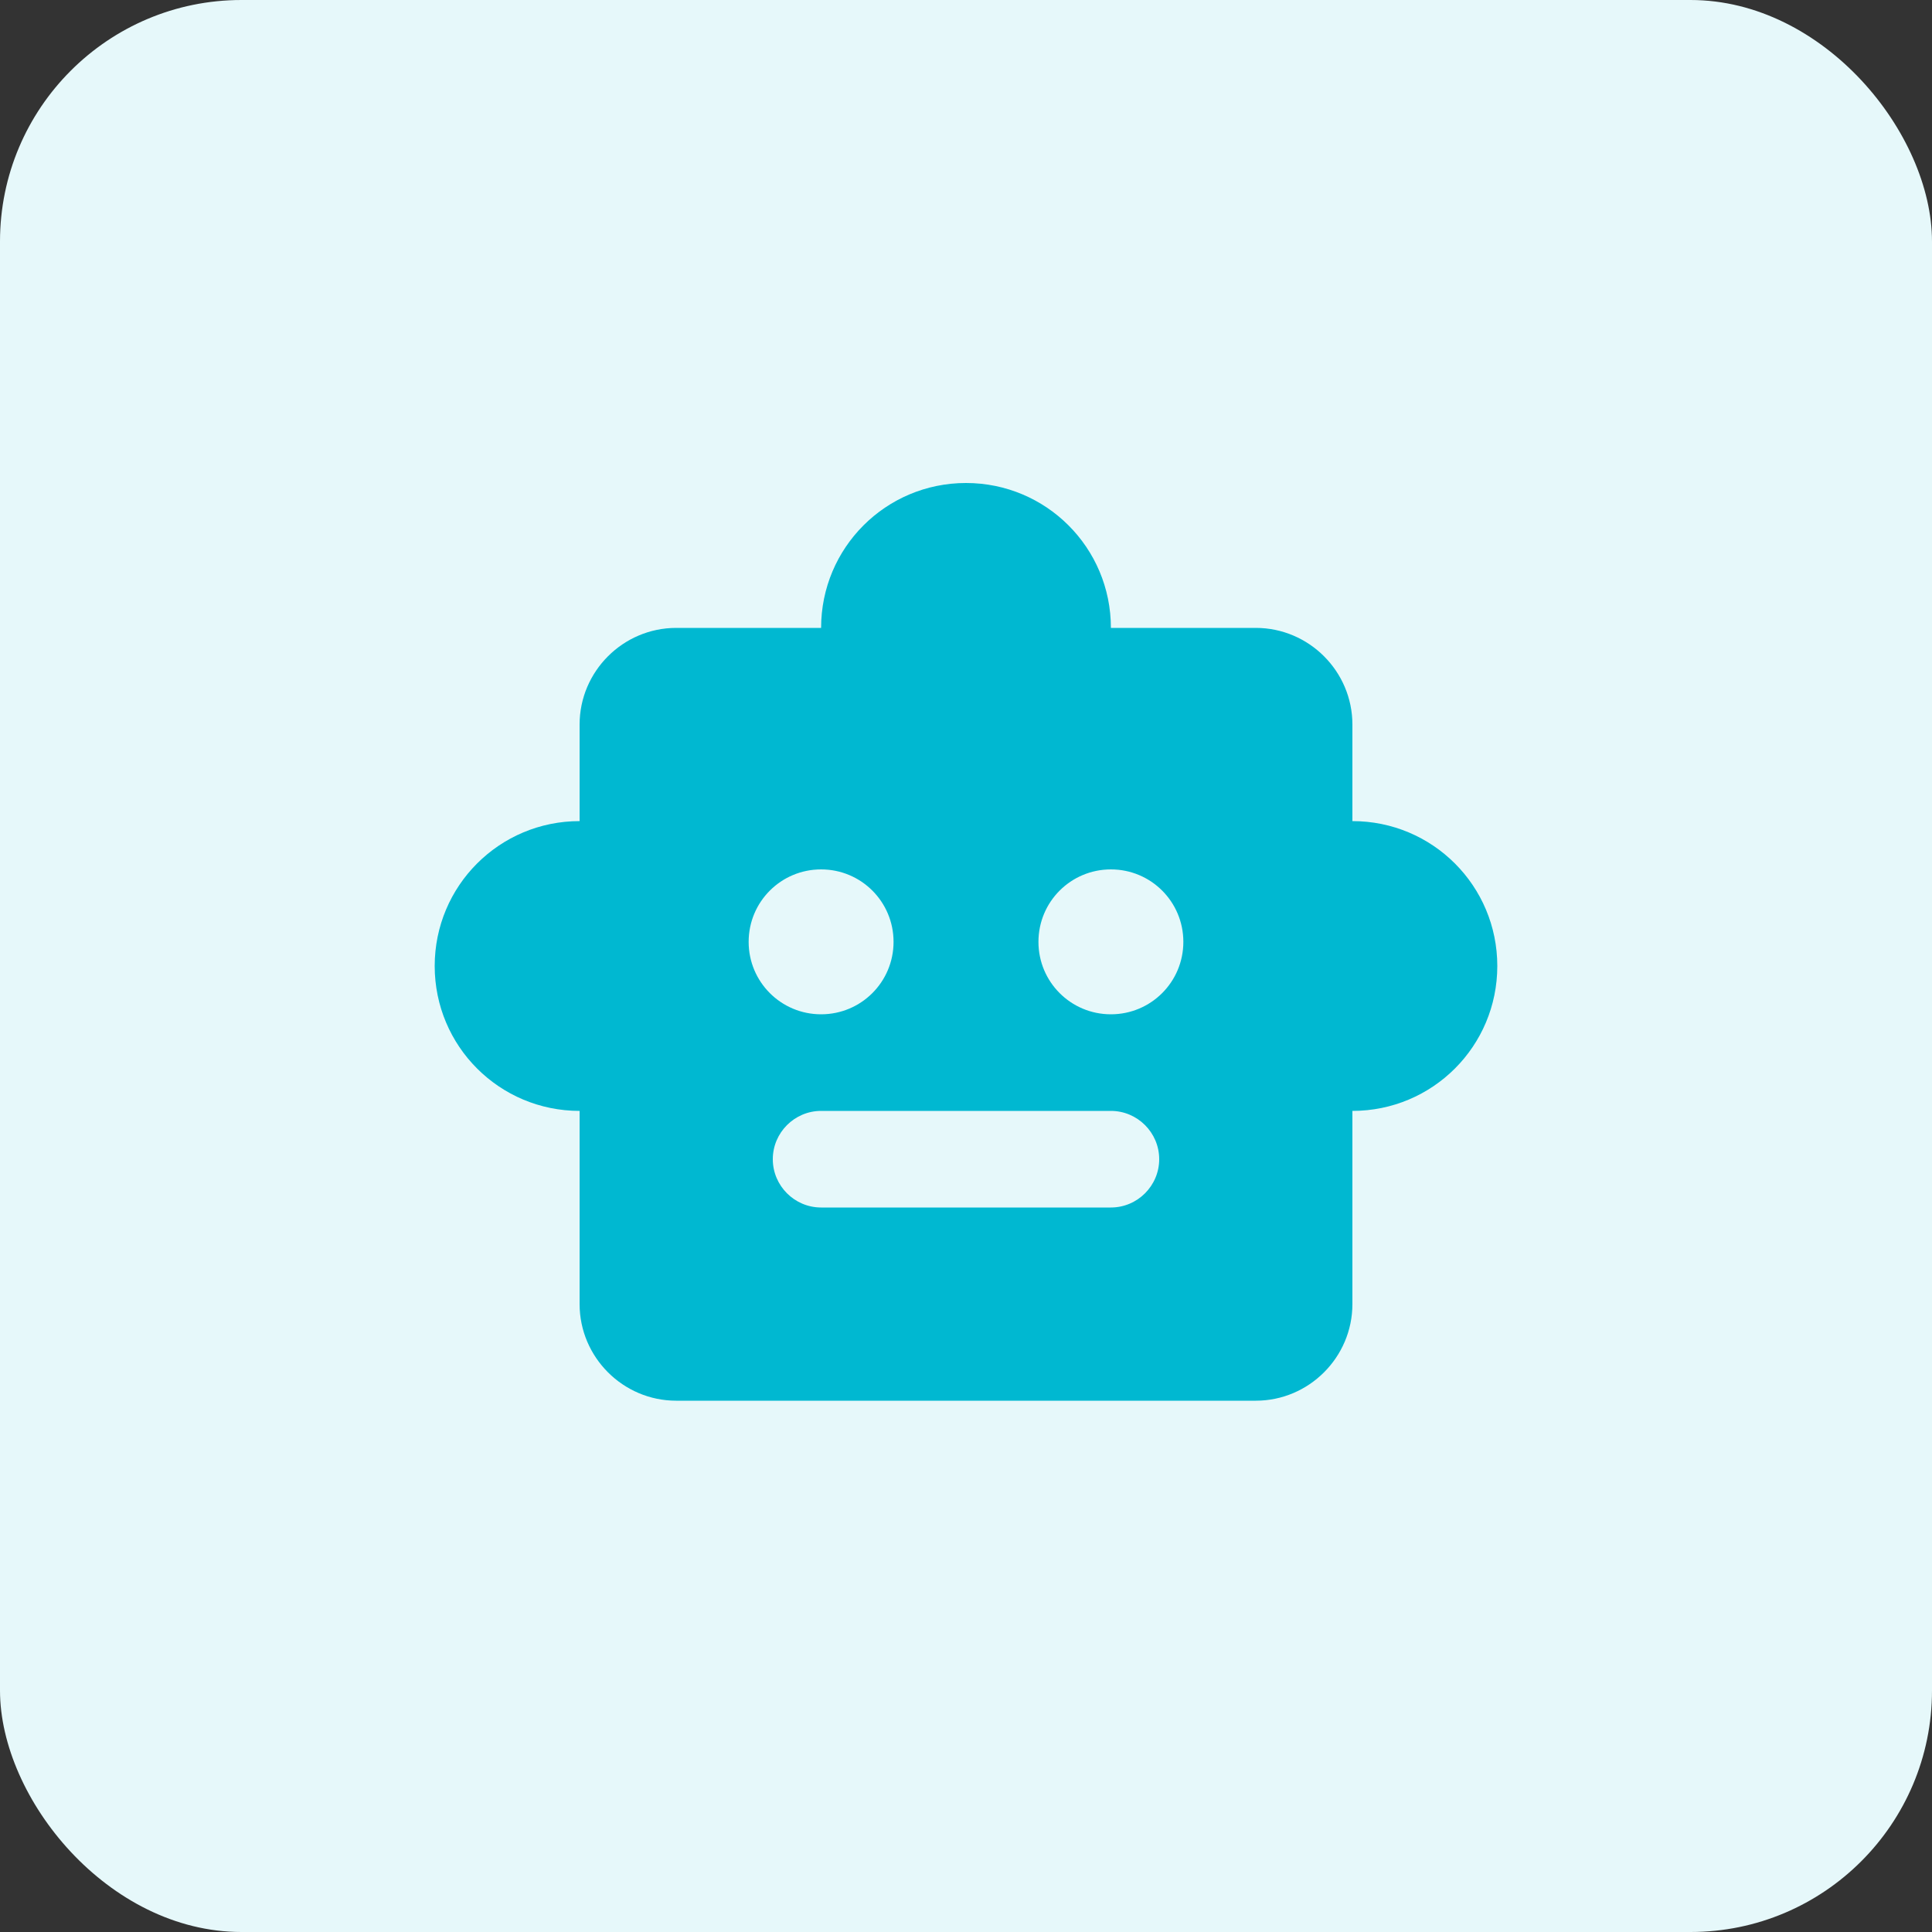 <svg width="40" height="40" viewBox="0 0 40 40" fill="none" xmlns="http://www.w3.org/2000/svg">
<rect x="0" y="0" width="40" height="40" fill="#333333" stroke="none"/>
<rect width="40" height="40" rx="5" fill="#E6F8FA"/>
<path d="M28 17V15C28 13.9 27.1 13 26 13H23C23 11.34 21.66 10 20 10C18.34 10 17 11.34 17 13H14C12.9 13 12 13.9 12 15V17C10.34 17 9 18.34 9 20C9 21.66 10.34 23 12 23V27C12 28.1 12.9 29 14 29H26C27.1 29 28 28.1 28 27V23C29.66 23 31 21.66 31 20C31 18.34 29.66 17 28 17ZM15.5 19.5C15.5 18.67 16.17 18 17 18C17.83 18 18.5 18.67 18.5 19.5C18.5 20.33 17.83 21 17 21C16.17 21 15.5 20.33 15.5 19.5ZM23 25H17C16.45 25 16 24.55 16 24C16 23.45 16.45 23 17 23H23C23.55 23 24 23.45 24 24C24 24.55 23.55 25 23 25ZM23 21C22.17 21 21.5 20.33 21.5 19.5C21.5 18.67 22.17 18 23 18C23.83 18 24.5 18.67 24.5 19.5C24.5 20.33 23.83 21 23 21Z" fill="#00B8D1"/>
</svg>
